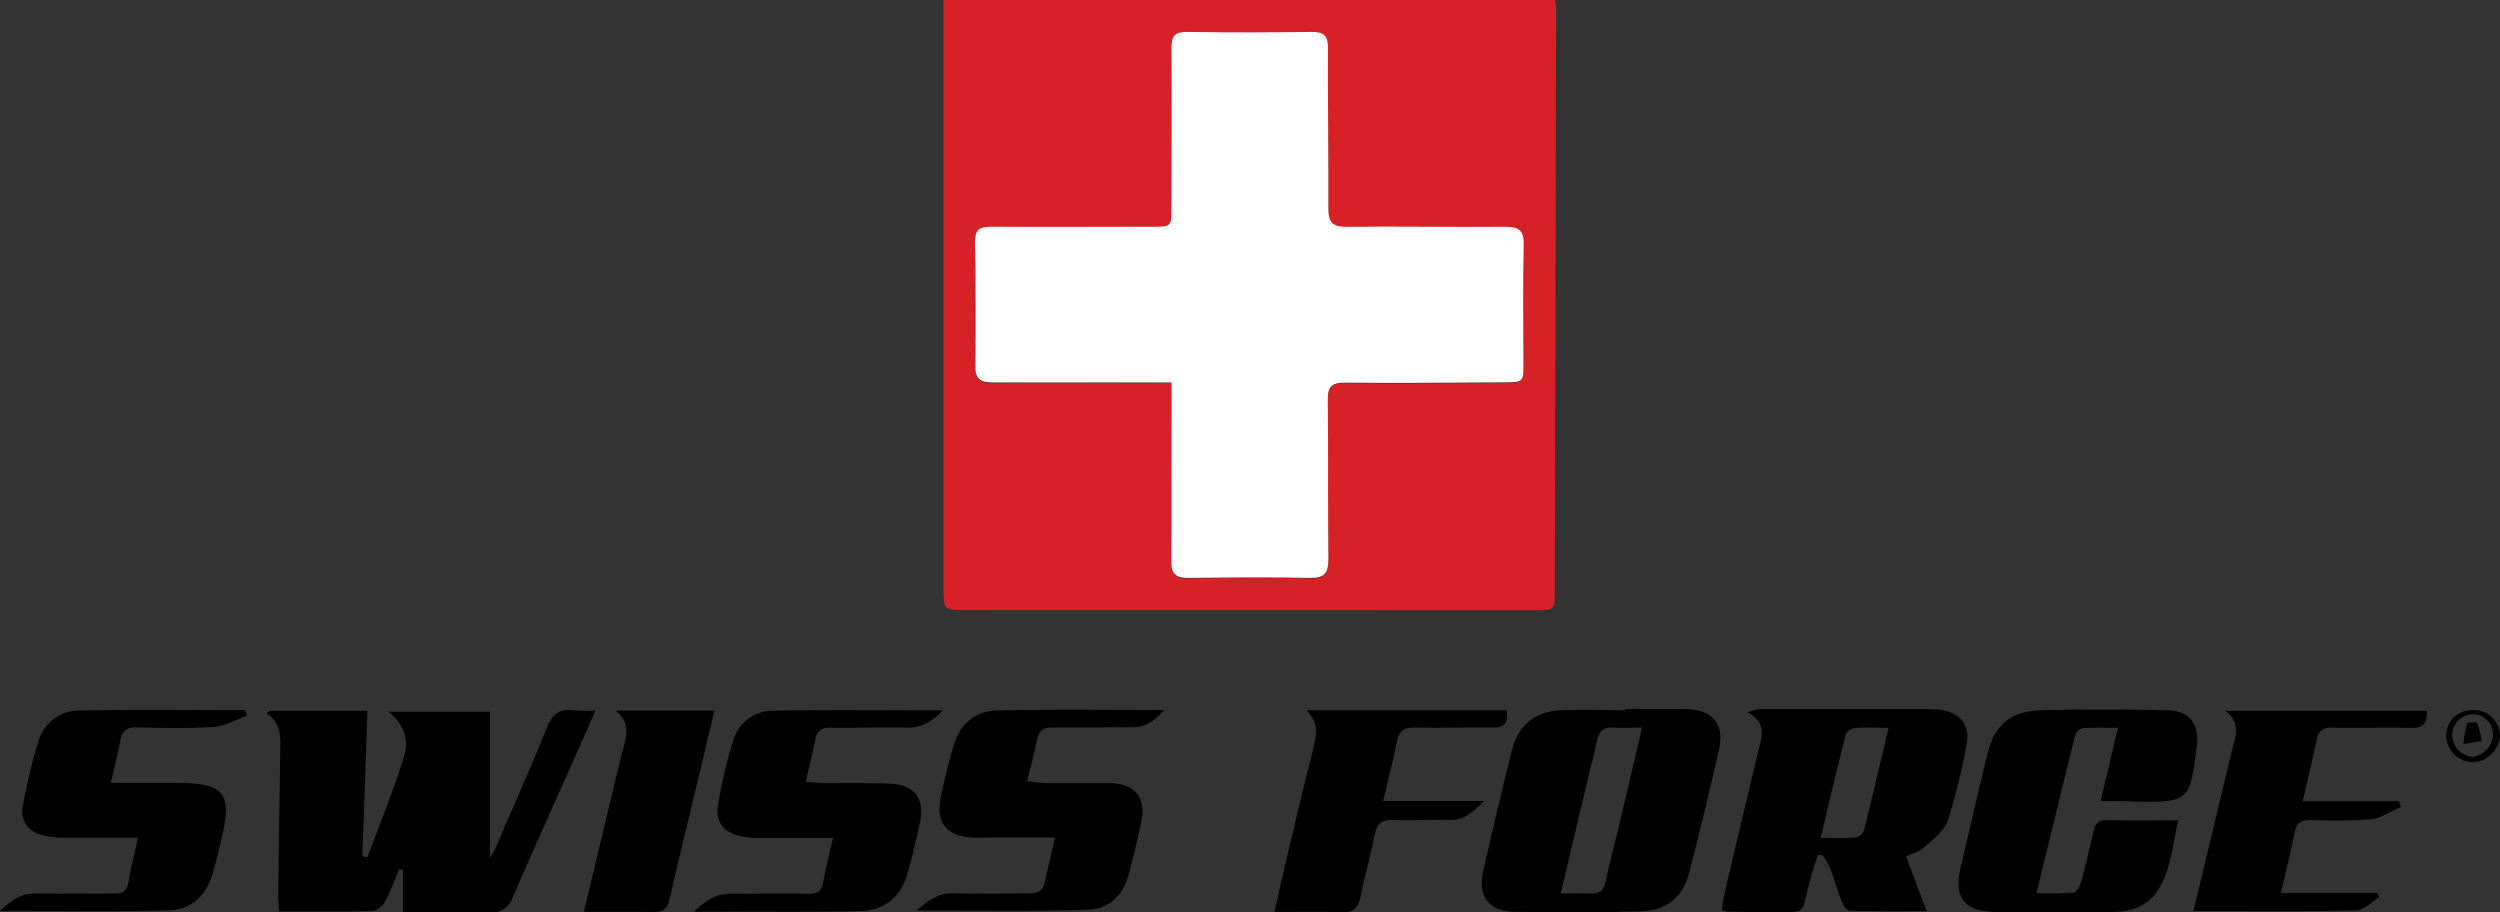 <svg id="Layer_1" data-name="Layer 1" xmlns="http://www.w3.org/2000/svg" viewBox="0 0 496.33 181.14"><rect x="0" y="0" width="496.33" height="181.14" fill="#333333" stroke="none"/><path d="M187.64.43H309.09c.07.79.19,1.52.19,2.26q-.12,57.44-.26,114.87c0,4.06,0,4-4.12,4L192,121.54c-4.32,0-4.34,0-4.34-4.18q0-56.86,0-113.74Zm45.28,76v5.06c0,10.15,0,20.3-.06,30.45,0,2.47.84,3.39,3.34,3.35,8.05-.14,16.09-.22,24.13,0,2.95.06,3.77-.91,3.73-3.77-.15-10.53,0-21.07-.12-31.6,0-2.6.78-3.43,3.43-3.4,10.53.1,21.06,0,31.59-.07,3.83,0,3.82-.06,3.82-3.75,0-7.85-.13-15.71.06-23.55.07-2.87-.94-3.59-3.62-3.57-10.53.08-21.07-.11-31.6,0-2.84,0-3.59-1-3.57-3.65.05-10.63-.13-21.26-.08-31.89,0-2.37-.77-3.18-3.13-3.15-8.23.11-16.47.14-24.7,0-2.54,0-3.29.73-3.26,3.25.11,10.54,0,21.07,0,31.6,0,3.85,0,3.82-3.71,3.83-10.73,0-21.45.1-32.17,0-2.39,0-3.15.75-3.11,3.11.13,8.14.18,16.28.06,24.42,0,2.72,1,3.42,3.54,3.4,10.53-.09,21.06,0,31.59,0Z" transform="translate(-0.34 -0.43)" style="fill:#d62126"/><path d="M53.81,141.56H73.28c-.32,9.73-.64,19.3-1,28.86l1,.25c2.45-6.63,5.15-13.19,7.25-19.94.94-3,.38-6.32-3.1-9H97.6v29a13.17,13.17,0,0,0,1-1.68c3.45-8,7-15.95,10.25-24,1.09-2.7,2.48-4.07,5.47-3.58a28.49,28.49,0,0,0,4.21,0c-1,2.43-1.9,4.42-2.78,6.4-4.54,10.22-9.17,20.42-13.61,30.69a4.47,4.47,0,0,1-4.8,3.07c-5.54-.1-11.08,0-17,0V173.1l-.73-.13c-.91,2.14-1.7,4.35-2.79,6.39a3.73,3.73,0,0,1-2.38,1.92c-6.11.16-12.23.09-18.67.09-.07-1.2-.2-2.3-.19-3.4q.18-13.78.38-27.57c0-3,.6-6.2-2.7-8.34Z" transform="translate(-0.34 -0.43)"/><path d="M378.74,170.44c1.35,3.57,2.64,7,4.09,10.88-5.34,0-10.29.05-15.22-.08-.56,0-1.32-1-1.59-1.7-.87-2.22-1.51-4.54-2.35-6.77a17.35,17.35,0,0,0-1.47-2.57l-1,0c-.55,1.81-1.16,3.6-1.63,5.43-1.74,6.73-.33,5.73-7.35,5.89-3,.06-5.94-.07-8.9-.12a7.32,7.32,0,0,1-1.16-.27c.16-1,.25-2,.48-3q3.31-14.1,6.68-28.21c.69-2.88,2.06-5.84-2-8.08a12.11,12.11,0,0,1,2.27-.62q16.81,0,33.61,0a17,17,0,0,1,2.86.21c3.45.6,5.44,3.17,4.74,6.6a123.88,123.88,0,0,1-3.75,15.31c-.72,2.1-3,3.74-4.77,5.37C381.45,169.54,380.12,169.81,378.74,170.44Zm-3.45-25.53c-2.53,0-4.62-.11-6.69.06a2.42,2.42,0,0,0-1.81,1.27c-1.72,6.69-3.31,13.42-5,20.53,2.65,0,4.83.12,7-.07a2.43,2.43,0,0,0,1.65-1.52C372.06,158.64,373.59,152.06,375.29,144.91Z" transform="translate(-0.34 -0.43)"/><path d="M323,141.21c4,0,8-.06,12,0,5.4.1,7.77,2.93,6.6,8.13q-2.73,12-5.81,24c-1.34,5.16-4.32,7.79-9.56,8q-12.75.41-25.53.09c-4.86-.12-7-3.23-5.93-8,1.83-8,3.72-16,5.72-24,1.27-5.05,4.64-7.8,9.84-8,4.2-.18,8.41,0,12.62,0Zm-12.85,36.61c2.34,0,4.15-.1,5.93,0s2.6-.52,3-2.26c.66-3.18,1.51-6.31,2.27-9.47,1.66-6.94,3.3-13.89,5-21.22-2.16,0-4,.11-5.74,0s-2.78.55-3.16,2.39c-.57,2.81-1.37,5.56-2,8.35C313.73,162.83,312,170.07,310.19,177.82Z" transform="translate(-0.34 -0.43)"/><path d="M417.38,159.47c1.19-5,2.26-9.55,3.45-14.55-2.6,0-4.77-.09-6.92.06a2.14,2.14,0,0,0-1.53,1.28c-2.58,10.28-5.08,20.59-7.73,31.49a73.53,73.53,0,0,0,7.37-.1c.57-.07,1.26-1.3,1.48-2.1.91-3.32,1.7-6.68,2.45-10,.36-1.63,1.06-2.37,2.9-2.31,4.48.15,9,.05,13.92.05-1.07,5-1.43,9.93-4.14,14.06-2,3.1-5.42,4.13-9,4.14-7.66,0-15.32.09-23,0-6.42-.12-8.44-2.83-7-9q2.53-10.9,5.13-21.8c1.51-6.33,4.54-9.08,11-9.25,8.23-.2,16.47-.16,24.7,0,4.59.08,6.56,2.64,6,7.15-1.35,11-1.45,11.1-12.41,11C422,159.45,419.87,159.47,417.38,159.47Z" transform="translate(-0.34 -0.43)"/><path d="M182.31,181.19c2.31-2,4.28-3.49,7.25-3.4,5.07.14,10.15,0,15.23,0,1.73,0,2.65-.51,3-2.24.55-2.79,1.25-5.55,2-8.85H197.1c-1.34,0-2.69.07-4,0-5-.4-7-3.12-6-7.95.78-3.55,1.58-7.1,2.64-10.57,1.25-4.07,4.28-6.6,8.43-6.7,11-.25,22-.08,33.3-.08-1.78,2-3.56,3.38-6.12,3.4-5.37,0-10.73.12-16.09.05-1.73,0-2.64.5-3,2.26-.54,2.7-1.26,5.36-2,8.42,1.35.15,2.43.35,3.52.36,4.31,0,8.62,0,12.93,0,5.07.11,7.27,3,6.19,7.92-.76,3.45-1.58,6.9-2.5,10.32-1.08,4.05-4,6.78-7.94,6.9C205.26,181.42,194,181.19,182.31,181.19Z" transform="translate(-0.34 -0.43)"/><path d="M187.53,141.46c-2.24,2.31-4.33,3.49-7.14,3.43-5.08-.1-10.16.07-15.23,0-1.81,0-2.61.65-2.95,2.31-.55,2.7-1.2,5.37-1.89,8.45,1.54.11,2.72.26,3.91.27,4.21,0,8.43-.06,12.64.08,5,.18,7.12,2.93,6.09,7.78-.73,3.46-1.54,6.92-2.54,10.31-1.34,4.56-4.63,7.11-9.29,7.21-9.38.22-18.77.1-28.16.12h-4.83c2.28-2.11,4.2-3.55,7-3.54,5.27,0,10.54-.07,15.8,0,1.65,0,2.47-.46,2.78-2.1.55-2.88,1.25-5.73,2-9-5.27,0-10,0-14.79,0a15.85,15.85,0,0,1-4.24-.53c-2.86-.84-4.37-2.95-3.81-5.89A91.15,91.15,0,0,1,146,147.2a8.13,8.13,0,0,1,7.65-5.67C164.78,141.33,175.87,141.46,187.53,141.46Z" transform="translate(-0.34 -0.43)"/><path d="M49.39,142.55c-2.21.77-4.39,2-6.65,2.19-5,.34-10.13.23-15.2.08-2.06-.06-2.93.7-3.3,2.6-.52,2.67-1.19,5.32-1.9,8.45,4.81,0,9.09,0,13.37,0,9.17.07,10.71,2,8.66,10.87-.58,2.52-1.19,5-1.94,7.5-1.29,4.19-4.34,6.82-8.58,6.93-11,.27-22,.09-33.51.09,2.24-2,4.11-3.47,6.89-3.43,5.26.07,10.52,0,15.78,0,1.59,0,2.48-.37,2.79-2.08.51-2.88,1.22-5.72,1.95-9-5.28,0-10,0-14.8,0a16.25,16.25,0,0,1-4.5-.63,4.73,4.73,0,0,1-3.55-5.76A103.39,103.39,0,0,1,8,147.51a8.32,8.32,0,0,1,7.76-6c11.07-.25,22.16-.09,33.24-.09Z" transform="translate(-0.34 -0.43)"/><path d="M435.81,181.28c2.24-9.3,4.36-18.12,6.47-26.94.41-1.68.79-3.36,1.2-5,.68-2.7,1.82-5.48-1.35-7.8h40c.16,2.5-.75,3.47-3.26,3.4-5.16-.14-10.34.07-15.5-.06-1.92,0-2.73.64-3.1,2.44-.82,3.91-1.77,7.8-2.77,12.17h19.14l.35,1.16c-2,.84-3.86,2.21-5.89,2.42a100.67,100.67,0,0,1-12,.16c-1.82,0-2.81.47-3.19,2.39-.77,3.92-1.75,7.8-2.74,12.08h19.1c.12.29.25.58.37.88-1.5.91-3,2.57-4.51,2.61C457.53,181.39,446.92,181.28,435.81,181.28Z" transform="translate(-0.34 -0.43)"/><path d="M259.71,141.45h39.76c.34,2.38-.37,3.45-2.69,3.42-5.26-.05-10.53.1-15.79,0-2,0-2.89.69-3.28,2.64-.77,3.83-1.76,7.62-2.78,11.95h20c-2.31,2.42-4.13,3.85-6.89,3.76-3.64-.11-7.28.13-10.91,0-2.36-.12-3.45.66-3.9,3-.8,4.14-1.94,8.2-2.82,12.32-.43,2.06-1.3,3.11-3.62,3-4.29-.16-8.58-.05-13.43-.05.91-4,1.7-7.56,2.55-11.13,1.63-6.89,3.24-13.78,5-20.65C261.56,146.83,262.48,144.06,259.71,141.45Z" transform="translate(-0.34 -0.43)"/><path d="M116.25,181.47c2.37-9.88,4.56-19.07,6.76-28.25.23-.93.49-1.85.7-2.78.67-3,2.3-6.13-1.1-8.93h19.57c-1,4-1.86,7.87-2.78,11.73-2.05,8.55-4.17,17.09-6.12,25.66-.45,2-1.38,2.65-3.34,2.6C125.56,181.4,121.18,181.47,116.25,181.47Z" transform="translate(-0.34 -0.43)"/><path d="M491.44,141.42a5.13,5.13,0,0,1,5.22,5.26,5.73,5.73,0,0,1-5.33,5.08,5.44,5.44,0,0,1-5.33-5C485.93,143.58,488.14,141.41,491.44,141.42Zm-.36.79a4.25,4.25,0,0,0-3.9,4.48,4.4,4.4,0,0,0,4.11,4,4.69,4.69,0,0,0,4-4.43A4.07,4.07,0,0,0,491.08,142.21Z" transform="translate(-0.34 -0.43)"/><path d="M232.92,76.36h-3.83c-10.53,0-21.06,0-31.59,0-2.52,0-3.58-.67-3.54-3.4.12-8.14.07-16.28-.06-24.42,0-2.35.72-3.12,3.11-3.1,10.72.08,21.44,0,32.17,0,3.75,0,3.71,0,3.71-3.82,0-10.54.1-21.07,0-31.6,0-2.53.72-3.3,3.26-3.25,8.23.14,16.47.1,24.7,0,2.36,0,3.14.77,3.13,3.14-.05,10.63.13,21.26.08,31.89,0,2.65.73,3.69,3.57,3.66,10.53-.12,21.07.07,31.6,0,2.68,0,3.69.7,3.62,3.57-.19,7.85-.07,15.7-.06,23.55,0,3.7,0,3.73-3.82,3.76-10.53.06-21.06.17-31.59.06-2.65,0-3.46.8-3.43,3.41.11,10.53,0,21.06.12,31.59,0,2.87-.78,3.83-3.73,3.77-8-.17-16.08-.08-24.13,0-2.5,0-3.37-.87-3.34-3.34.09-10.15,0-20.3.06-30.45Z" transform="translate(-0.34 -0.43)" style="fill:#fff"/><path d="M493.07,147.53l-3.69.63a32.74,32.74,0,0,1,.76-4.14c.06-.19,1.91-.25,2,0A20.35,20.35,0,0,1,493.07,147.53Z" transform="translate(-0.34 -0.43)"/></svg>